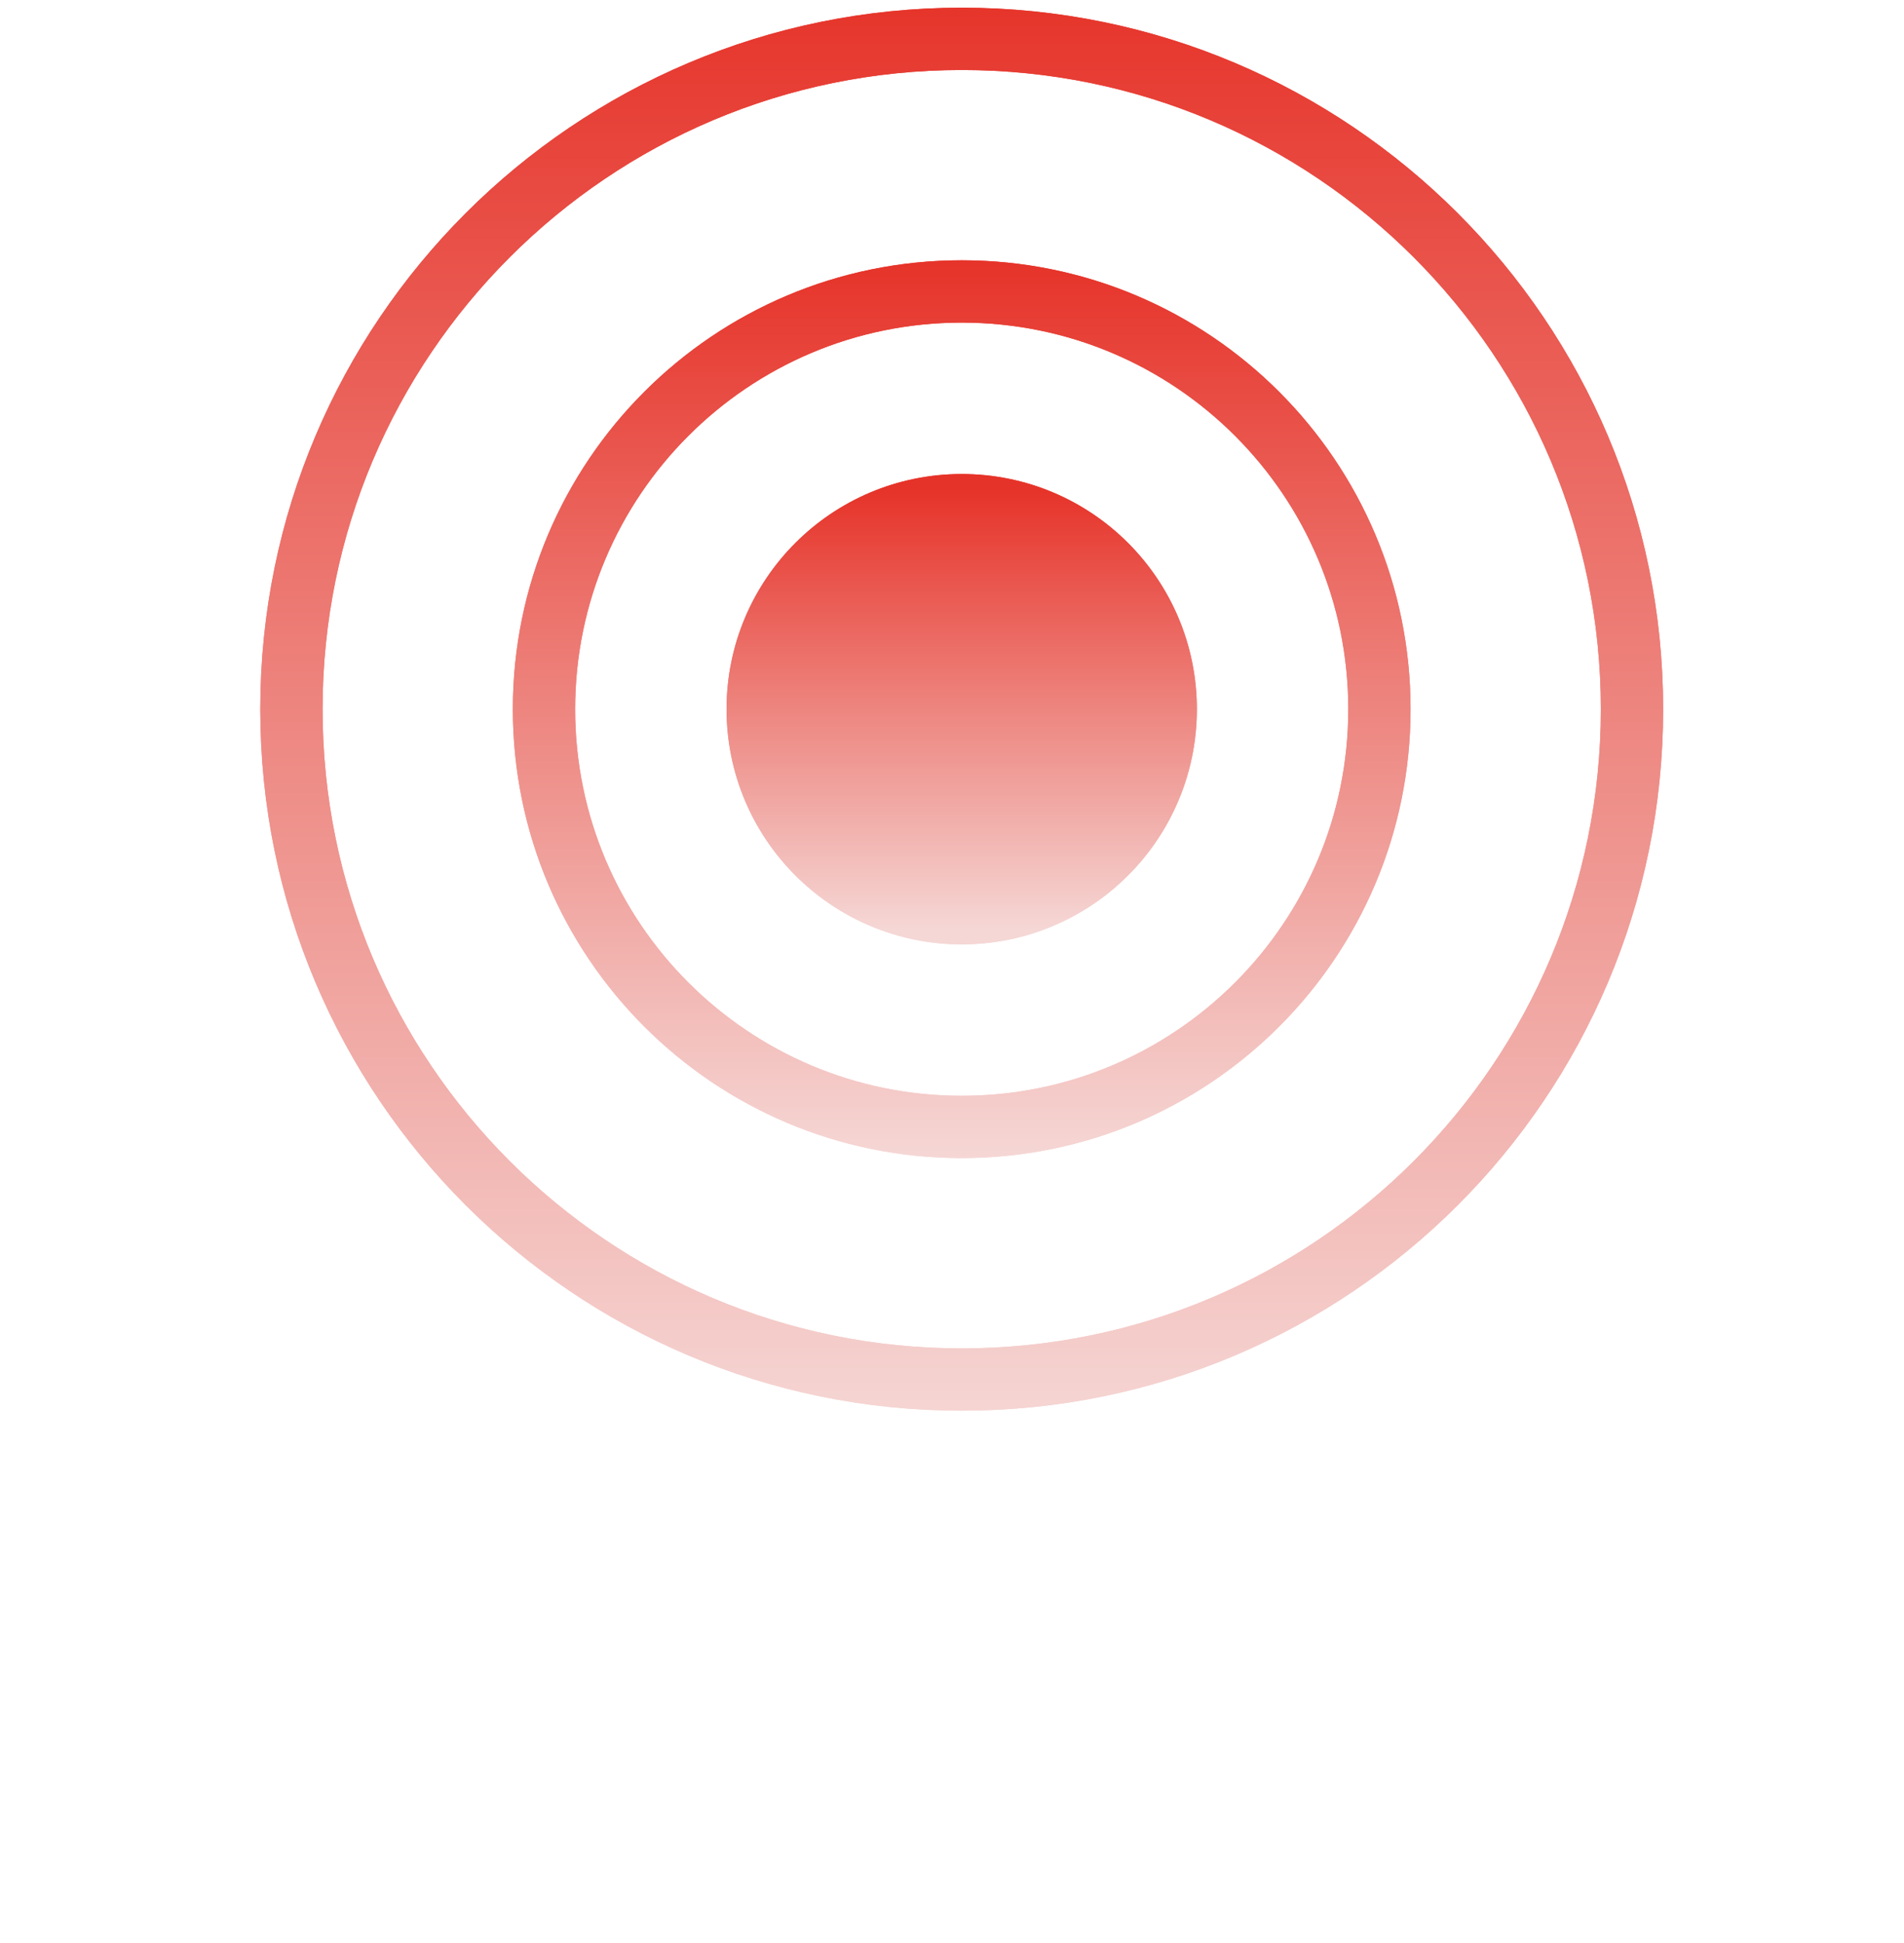 <svg width="100%" height="100%" viewBox="0 0 98 100" fill="none" xmlns="http://www.w3.org/2000/svg">
<path d="M49.5 71C68.554 71 84 55.554 84 36.5C84 17.446 68.554 2 49.5 2C30.446 2 15 17.446 15 36.5C15 55.554 30.446 71 49.5 71Z" stroke="url(#paint0_linear_9_1573)" stroke-width="3.207" stroke-miterlimit="10"></path>
<path d="M49.5 58C61.374 58 71 48.374 71 36.5C71 24.626 61.374 15 49.5 15C37.626 15 28 24.626 28 36.5C28 48.374 37.626 58 49.5 58Z" stroke="url(#paint1_linear_9_1573)" stroke-width="3.207" stroke-miterlimit="10"></path>
<path d="M49.5 47C55.299 47 60 42.299 60 36.5C60 30.701 55.299 26 49.5 26C43.701 26 39 30.701 39 36.5C39 42.299 43.701 47 49.5 47Z" fill="url(#paint2_linear_9_1573)" stroke="url(#paint3_linear_9_1573)" stroke-width="3.207" stroke-miterlimit="10"></path>
<path d="M49.5 71C68.554 71 84 55.554 84 36.5C84 17.446 68.554 2 49.5 2C30.446 2 15 17.446 15 36.5C15 55.554 30.446 71 49.5 71Z" stroke="url(#paint4_linear_9_1573)" stroke-width="3.207" stroke-miterlimit="10"></path>
<path d="M49.5 58C61.374 58 71 48.374 71 36.5C71 24.626 61.374 15 49.5 15C37.626 15 28 24.626 28 36.5C28 48.374 37.626 58 49.5 58Z" stroke="url(#paint5_linear_9_1573)" stroke-width="3.207" stroke-miterlimit="10"></path>
<path d="M49.5 47C55.299 47 60 42.299 60 36.5C60 30.701 55.299 26 49.5 26C43.701 26 39 30.701 39 36.5C39 42.299 43.701 47 49.5 47Z" fill="url(#paint6_linear_9_1573)" stroke="url(#paint7_linear_9_1573)" stroke-width="3.207" stroke-miterlimit="10"></path>
<defs>
<linearGradient id="paint0_linear_9_1573" x1="49.5" y1="73.646" x2="49.5" y2="-0.655" gradientUnits="userSpaceOnUse">
<stop stop-color="#F5D7D5"></stop>
<stop offset="1" stop-color="#E63329"></stop>
</linearGradient>
<linearGradient id="paint1_linear_9_1573" x1="49.5" y1="59.649" x2="49.5" y2="13.346" gradientUnits="userSpaceOnUse">
<stop stop-color="#F5D7D5"></stop>
<stop offset="1" stop-color="#E63329"></stop>
</linearGradient>
<linearGradient id="paint2_linear_9_1573" x1="49.5" y1="47.805" x2="49.5" y2="25.192" gradientUnits="userSpaceOnUse">
<stop stop-color="#F5D7D5"></stop>
<stop offset="1" stop-color="#E63329"></stop>
</linearGradient>
<linearGradient id="paint3_linear_9_1573" x1="49.5" y1="47.805" x2="49.5" y2="25.192" gradientUnits="userSpaceOnUse">
<stop stop-color="#F5D7D5"></stop>
<stop offset="1" stop-color="#E63329"></stop>
</linearGradient>
<linearGradient id="paint4_linear_9_1573" x1="49.5" y1="73.646" x2="49.5" y2="-0.655" gradientUnits="userSpaceOnUse">
<stop stop-color="#F5D7D5"></stop>
<stop offset="1" stop-color="#E63329"></stop>
</linearGradient>
<linearGradient id="paint5_linear_9_1573" x1="49.5" y1="59.649" x2="49.5" y2="13.346" gradientUnits="userSpaceOnUse">
<stop stop-color="#F5D7D5"></stop>
<stop offset="1" stop-color="#E63329"></stop>
</linearGradient>
<linearGradient id="paint6_linear_9_1573" x1="49.5" y1="47.805" x2="49.5" y2="25.192" gradientUnits="userSpaceOnUse">
<stop stop-color="#F5D7D5"></stop>
<stop offset="1" stop-color="#E63329"></stop>
</linearGradient>
<linearGradient id="paint7_linear_9_1573" x1="49.5" y1="47.805" x2="49.5" y2="25.192" gradientUnits="userSpaceOnUse">
<stop stop-color="#F5D7D5"></stop>
<stop offset="1" stop-color="#E63329"></stop>
</linearGradient>
</defs>
</svg>